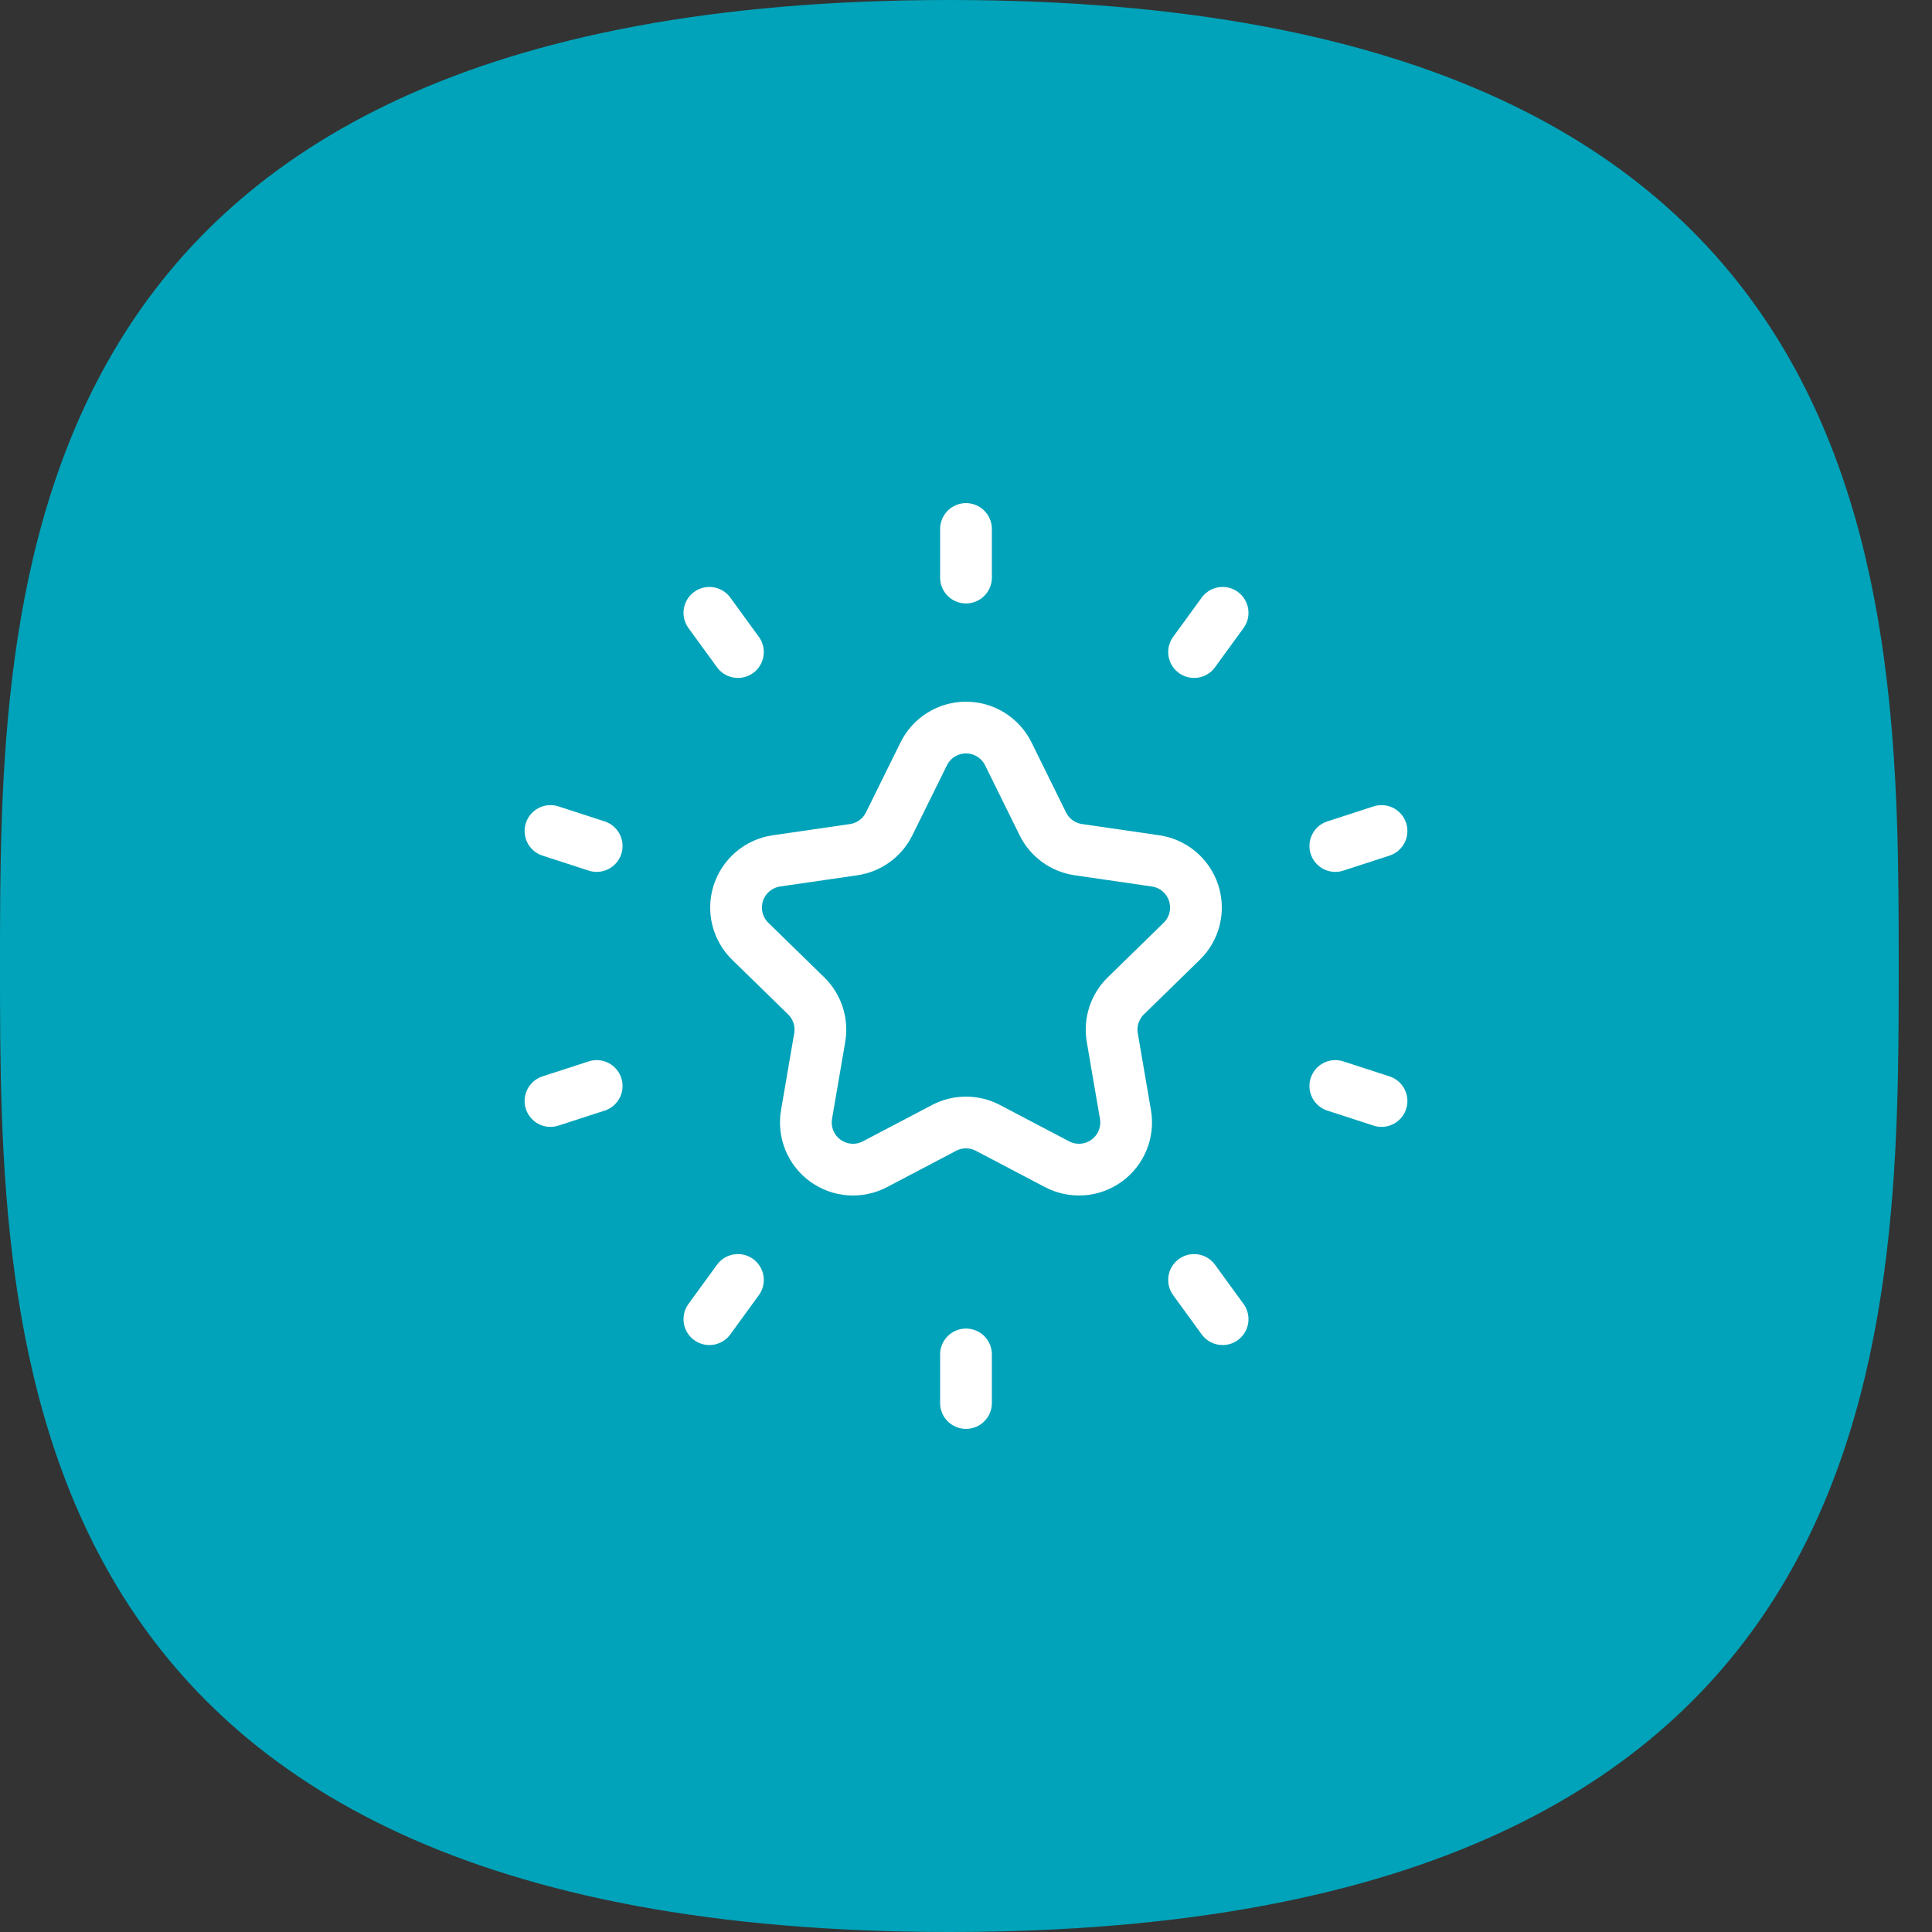 <svg width="56" height="56" viewBox="0 0 56 56" fill="none" xmlns="http://www.w3.org/2000/svg">
<rect x="0" y="0" width="56" height="56" fill="#333333" stroke="none"/>
<path d="M0 28C0 17.164 0 0 27.517 0C55.035 0 55.035 17.164 55.035 28C55.035 38.836 55.035 56 27.517 56C0 56 0 38.836 0 28Z" fill="#00A3B9"/>
<path fill-rule="evenodd" clip-rule="evenodd" d="M26.774 21.852C27.004 21.385 27.479 21.089 28 21.089C28.521 21.089 28.996 21.385 29.227 21.852L30.227 23.88C30.426 24.283 30.811 24.563 31.257 24.628L33.494 24.953C34.009 25.028 34.437 25.389 34.598 25.884C34.759 26.379 34.625 26.922 34.252 27.285L32.633 28.865C32.311 29.179 32.164 29.632 32.24 30.075L32.622 32.304C32.71 32.817 32.499 33.335 32.078 33.641C31.657 33.947 31.099 33.987 30.638 33.745L28.636 32.693C28.238 32.484 27.762 32.484 27.364 32.693L25.362 33.745C24.901 33.988 24.343 33.947 23.922 33.641C23.501 33.335 23.29 32.817 23.378 32.304L23.76 30.075C23.836 29.632 23.689 29.179 23.367 28.865L21.748 27.285C21.375 26.922 21.241 26.379 21.402 25.884C21.563 25.389 21.991 25.028 22.506 24.953L24.743 24.628C25.189 24.563 25.574 24.283 25.773 23.88L26.774 21.852Z" stroke="white" stroke-width="1.5" stroke-linecap="round" stroke-linejoin="round"/>
<path d="M40.044 24.087L38.705 24.522" stroke="white" stroke-width="1.5" stroke-linecap="round" stroke-linejoin="round"/>
<path d="M17.295 31.478L15.956 31.913" stroke="white" stroke-width="1.5" stroke-linecap="round" stroke-linejoin="round"/>
<path d="M28 40.667V39.259" stroke="white" stroke-width="1.5" stroke-linecap="round" stroke-linejoin="round"/>
<path d="M28 15.333V16.741" stroke="white" stroke-width="1.5" stroke-linecap="round" stroke-linejoin="round"/>
<path d="M35.438 38.237L34.611 37.1" stroke="white" stroke-width="1.5" stroke-linecap="round" stroke-linejoin="round"/>
<path d="M20.562 17.763L21.389 18.9" stroke="white" stroke-width="1.5" stroke-linecap="round" stroke-linejoin="round"/>
<path d="M15.956 24.087L17.295 24.522" stroke="white" stroke-width="1.5" stroke-linecap="round" stroke-linejoin="round"/>
<path d="M40.044 31.913L38.705 31.478" stroke="white" stroke-width="1.5" stroke-linecap="round" stroke-linejoin="round"/>
<path d="M35.438 17.763L34.611 18.9" stroke="white" stroke-width="1.5" stroke-linecap="round" stroke-linejoin="round"/>
<path d="M20.562 38.237L21.389 37.1" stroke="white" stroke-width="1.5" stroke-linecap="round" stroke-linejoin="round"/>
</svg>
